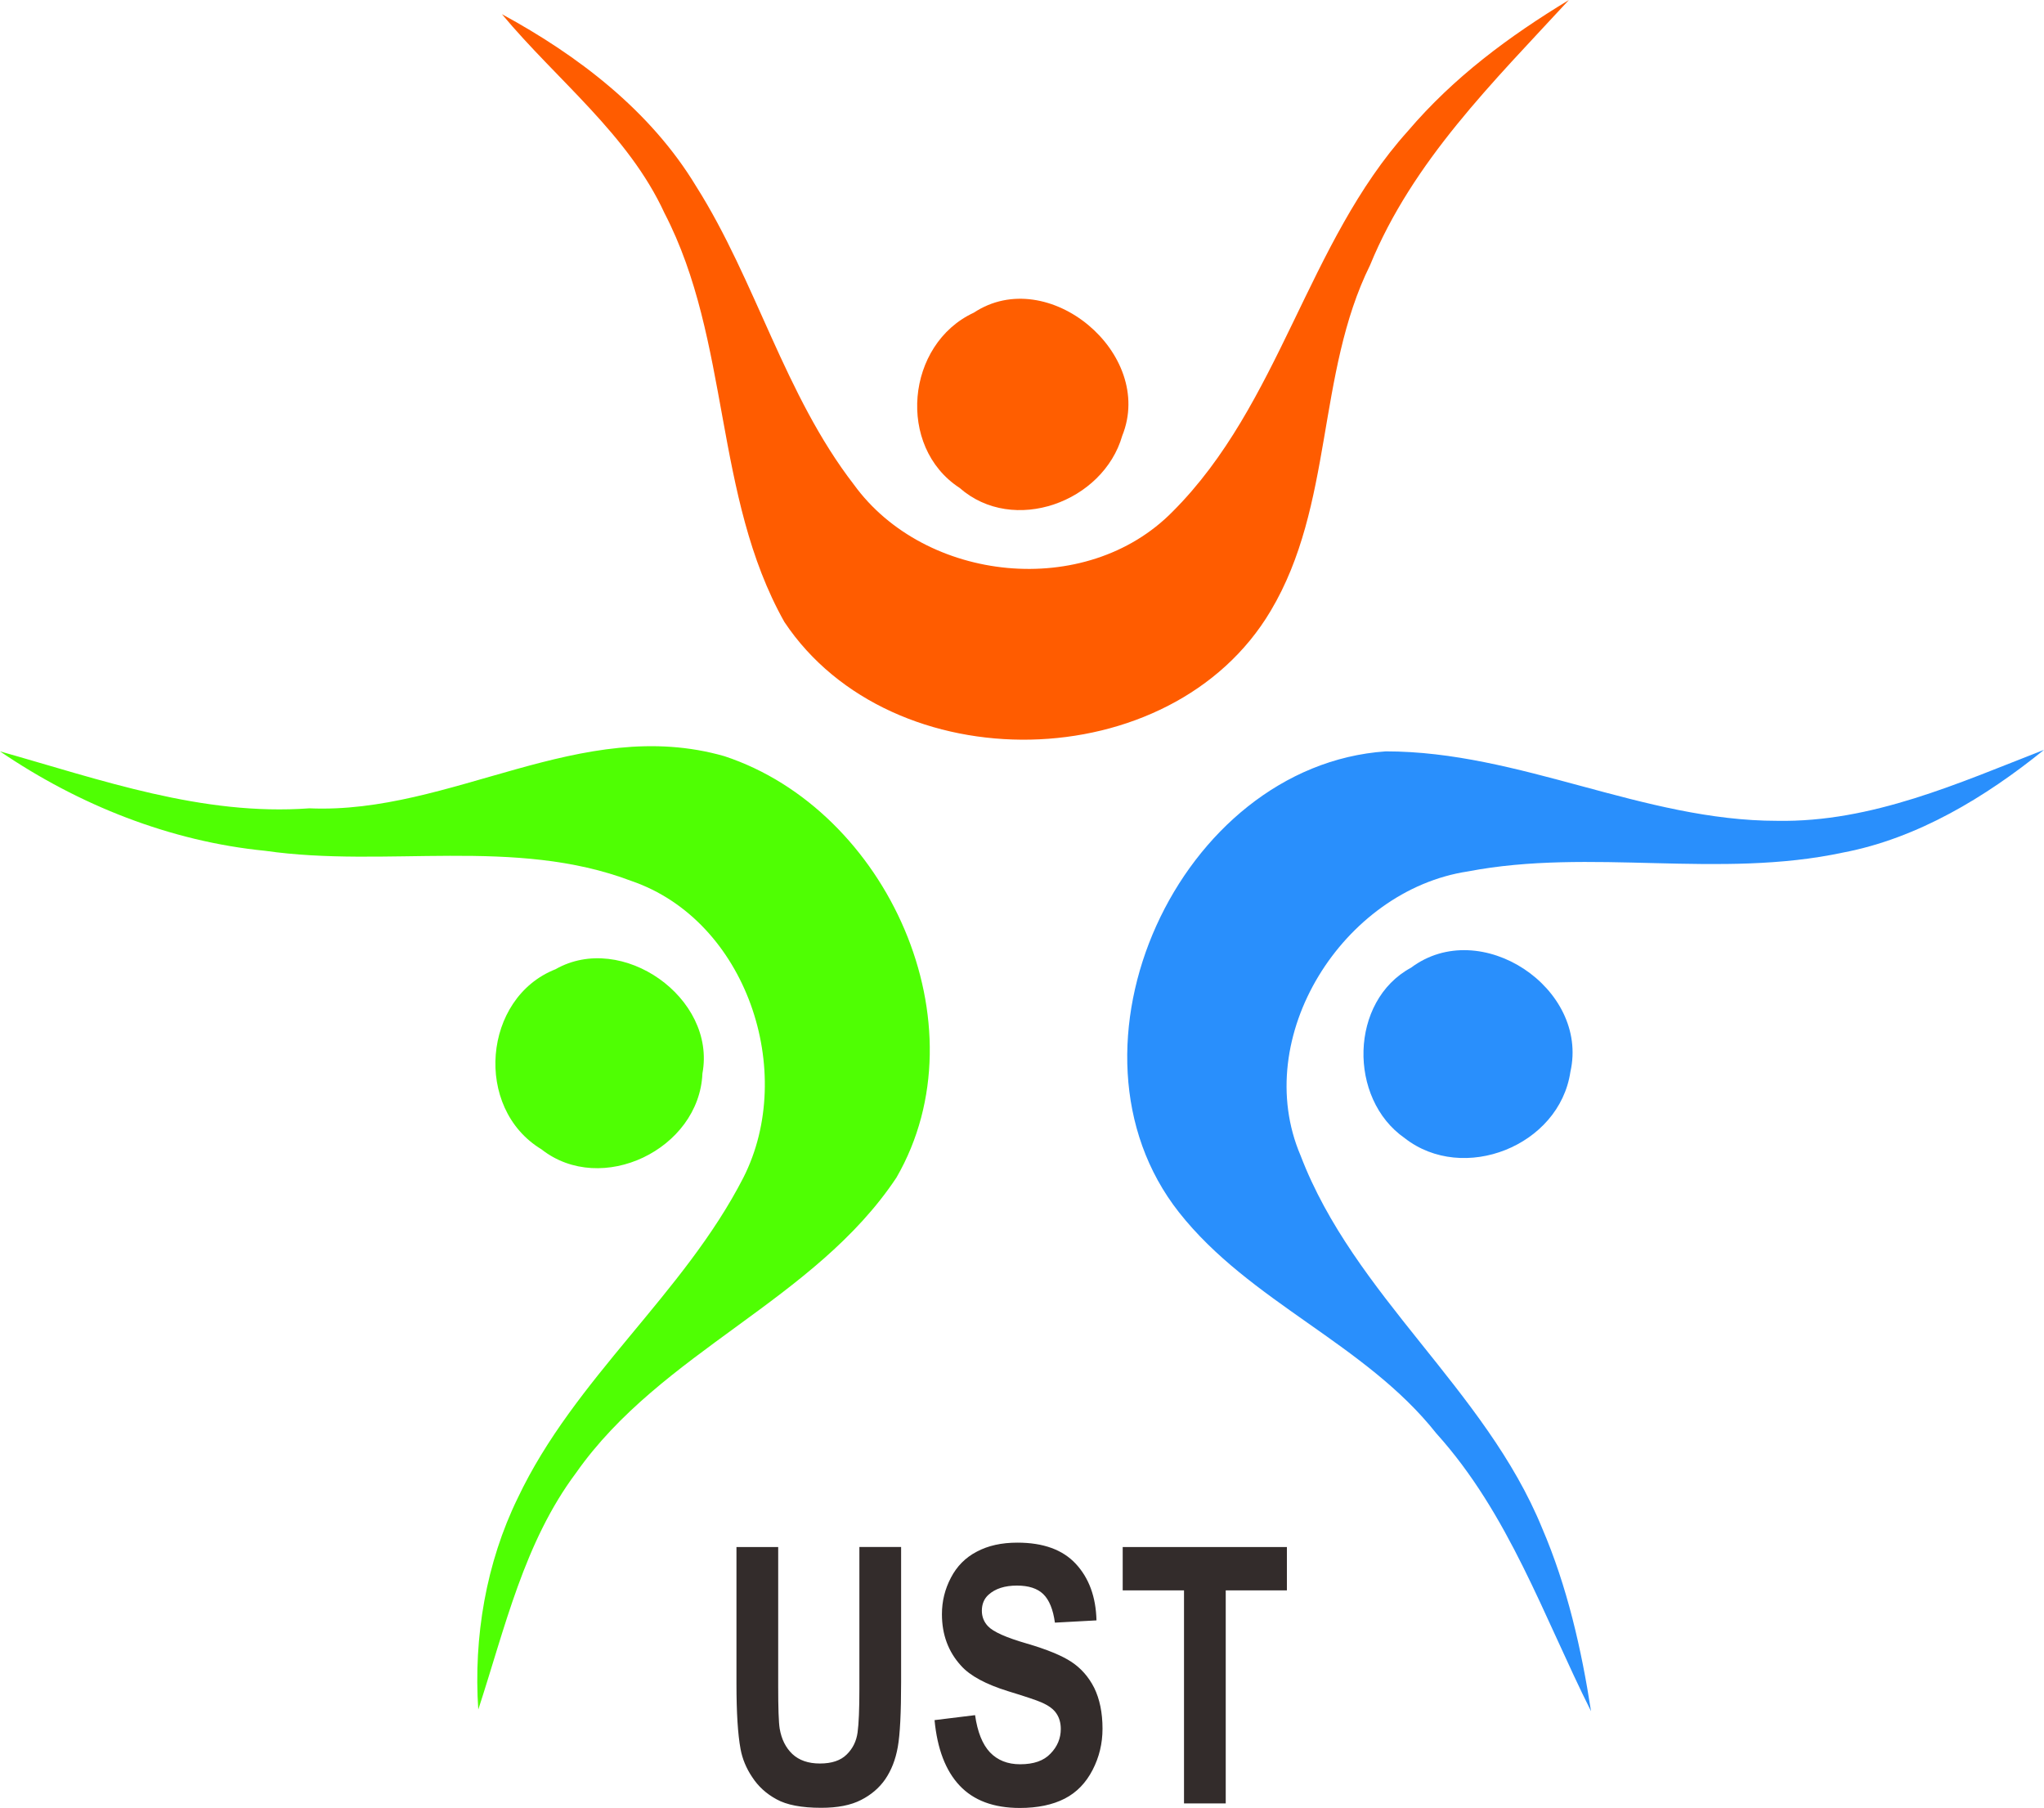 <?xml version="1.0" encoding="UTF-8"?> <svg xmlns="http://www.w3.org/2000/svg" xmlns:xlink="http://www.w3.org/1999/xlink" xml:space="preserve" width="135.687mm" height="120mm" version="1.1" style="shape-rendering:geometricPrecision; text-rendering:geometricPrecision; image-rendering:optimizeQuality; fill-rule:evenodd; clip-rule:evenodd" viewBox="0 0 13569 12000"> <defs> <style type="text/css"> .fil4 {fill:#332C2B} .fil3 {fill:#298FFC} .fil2 {fill:#4FFF03} .fil0 {fill:#FF5C00} .fil1 {fill:#FF5E00} </style> </defs> <g id="Layer_x0020_1">  <g id="_1075365920"> <path class="fil0" d="M9346 870c304,-357 671,-629 1069,-870 -503,545 -1037,1069 -1320,1760 -357,723 -241,1593 -660,2295 -660,1111 -2515,1142 -3228,73 -471,-838 -356,-1865 -796,-2714 -241,-523 -712,-880 -1079,-1320 503,273 985,639 1289,1142 398,629 586,1383 1048,1981 471,649 1540,765 2116,178 713,-713 891,-1781 1561,-2525z"></path> <path class="fil1" d="M6465 2075c492,-325 1205,272 985,817 -126,440 -723,660 -1080,346 -419,-273 -356,-954 95,-1163z"></path> <path class="fil2" d="M0 4987c671,189 1341,430 2054,378 943,41 1802,-619 2755,-346 1080,356 1729,1781 1142,2797 -544,818 -1561,1153 -2127,1960 -345,461 -471,1027 -649,1571 -32,-482 52,-974 262,-1404 377,-796 1100,-1351 1498,-2127 356,-702 21,-1707 -744,-1969 -775,-294 -1624,-84 -2431,-200 -628,-62 -1236,-303 -1760,-660zm3688 1446c440,-251 1069,189 975,692 -21,503 -671,817 -1069,503 -451,-273 -388,-1006 94,-1195z"></path> <path class="fil3" d="M11798 5448c629,11 1205,-251 1771,-471 -388,314 -839,587 -1331,681 -828,178 -1676,-31 -2494,126 -827,125 -1446,1100 -1110,1886 356,932 1226,1550 1603,2472 167,388 262,807 325,1216 -315,-629 -545,-1310 -1027,-1844 -472,-597 -1237,-870 -1708,-1467 -859,-1090 0,-2965 1372,-3060 891,0 1708,461 2599,461zm-2431 975c461,-346 1184,136 1058,691 -73,493 -712,744 -1100,440 -377,-262 -366,-911 42,-1131z"></path> <path class="fil4" d="M4889 10268l277 0 0 922c0,146 3,241 10,284 12,70 40,126 84,168 45,42 106,63 183,63 79,0 138,-20 178,-60 40,-39 64,-88 72,-146 8,-58 12,-155 12,-289l0 -942 277 0 0 894c0,205 -7,349 -22,433 -15,85 -43,155 -83,214 -40,58 -94,104 -161,138 -68,35 -156,52 -264,52 -131,0 -230,-19 -298,-57 -68,-37 -121,-86 -160,-146 -40,-59 -66,-122 -78,-188 -18,-98 -27,-241 -27,-432l0 -908zm1315 1149l269 -33c16,112 49,194 99,247 50,52 116,79 200,79 90,0 157,-23 202,-71 45,-46 68,-101 68,-163 0,-41 -10,-75 -29,-103 -19,-29 -52,-53 -100,-74 -32,-14 -106,-39 -221,-74 -148,-46 -252,-102 -312,-169 -85,-93 -127,-207 -127,-342 0,-87 20,-167 60,-243 39,-75 96,-133 171,-172 75,-40 164,-60 270,-60 172,0 301,47 388,141 87,94 133,218 137,375l-276 15c-12,-88 -38,-151 -77,-189 -39,-38 -97,-57 -175,-57 -80,0 -144,20 -189,61 -29,26 -44,62 -44,106 0,40 14,75 41,103 35,37 120,75 255,114 134,39 234,80 298,122 65,43 115,100 152,173 36,74 55,164 55,271 0,98 -22,189 -66,274 -44,85 -105,149 -185,190 -80,41 -179,62 -298,62 -174,0 -307,-50 -400,-149 -93,-99 -148,-244 -166,-434zm1656 553l0 -1414 -407 0 0 -288 1090 0 0 288 -406 0 0 1414 -277 0z"></path> </g> </g> </svg> 